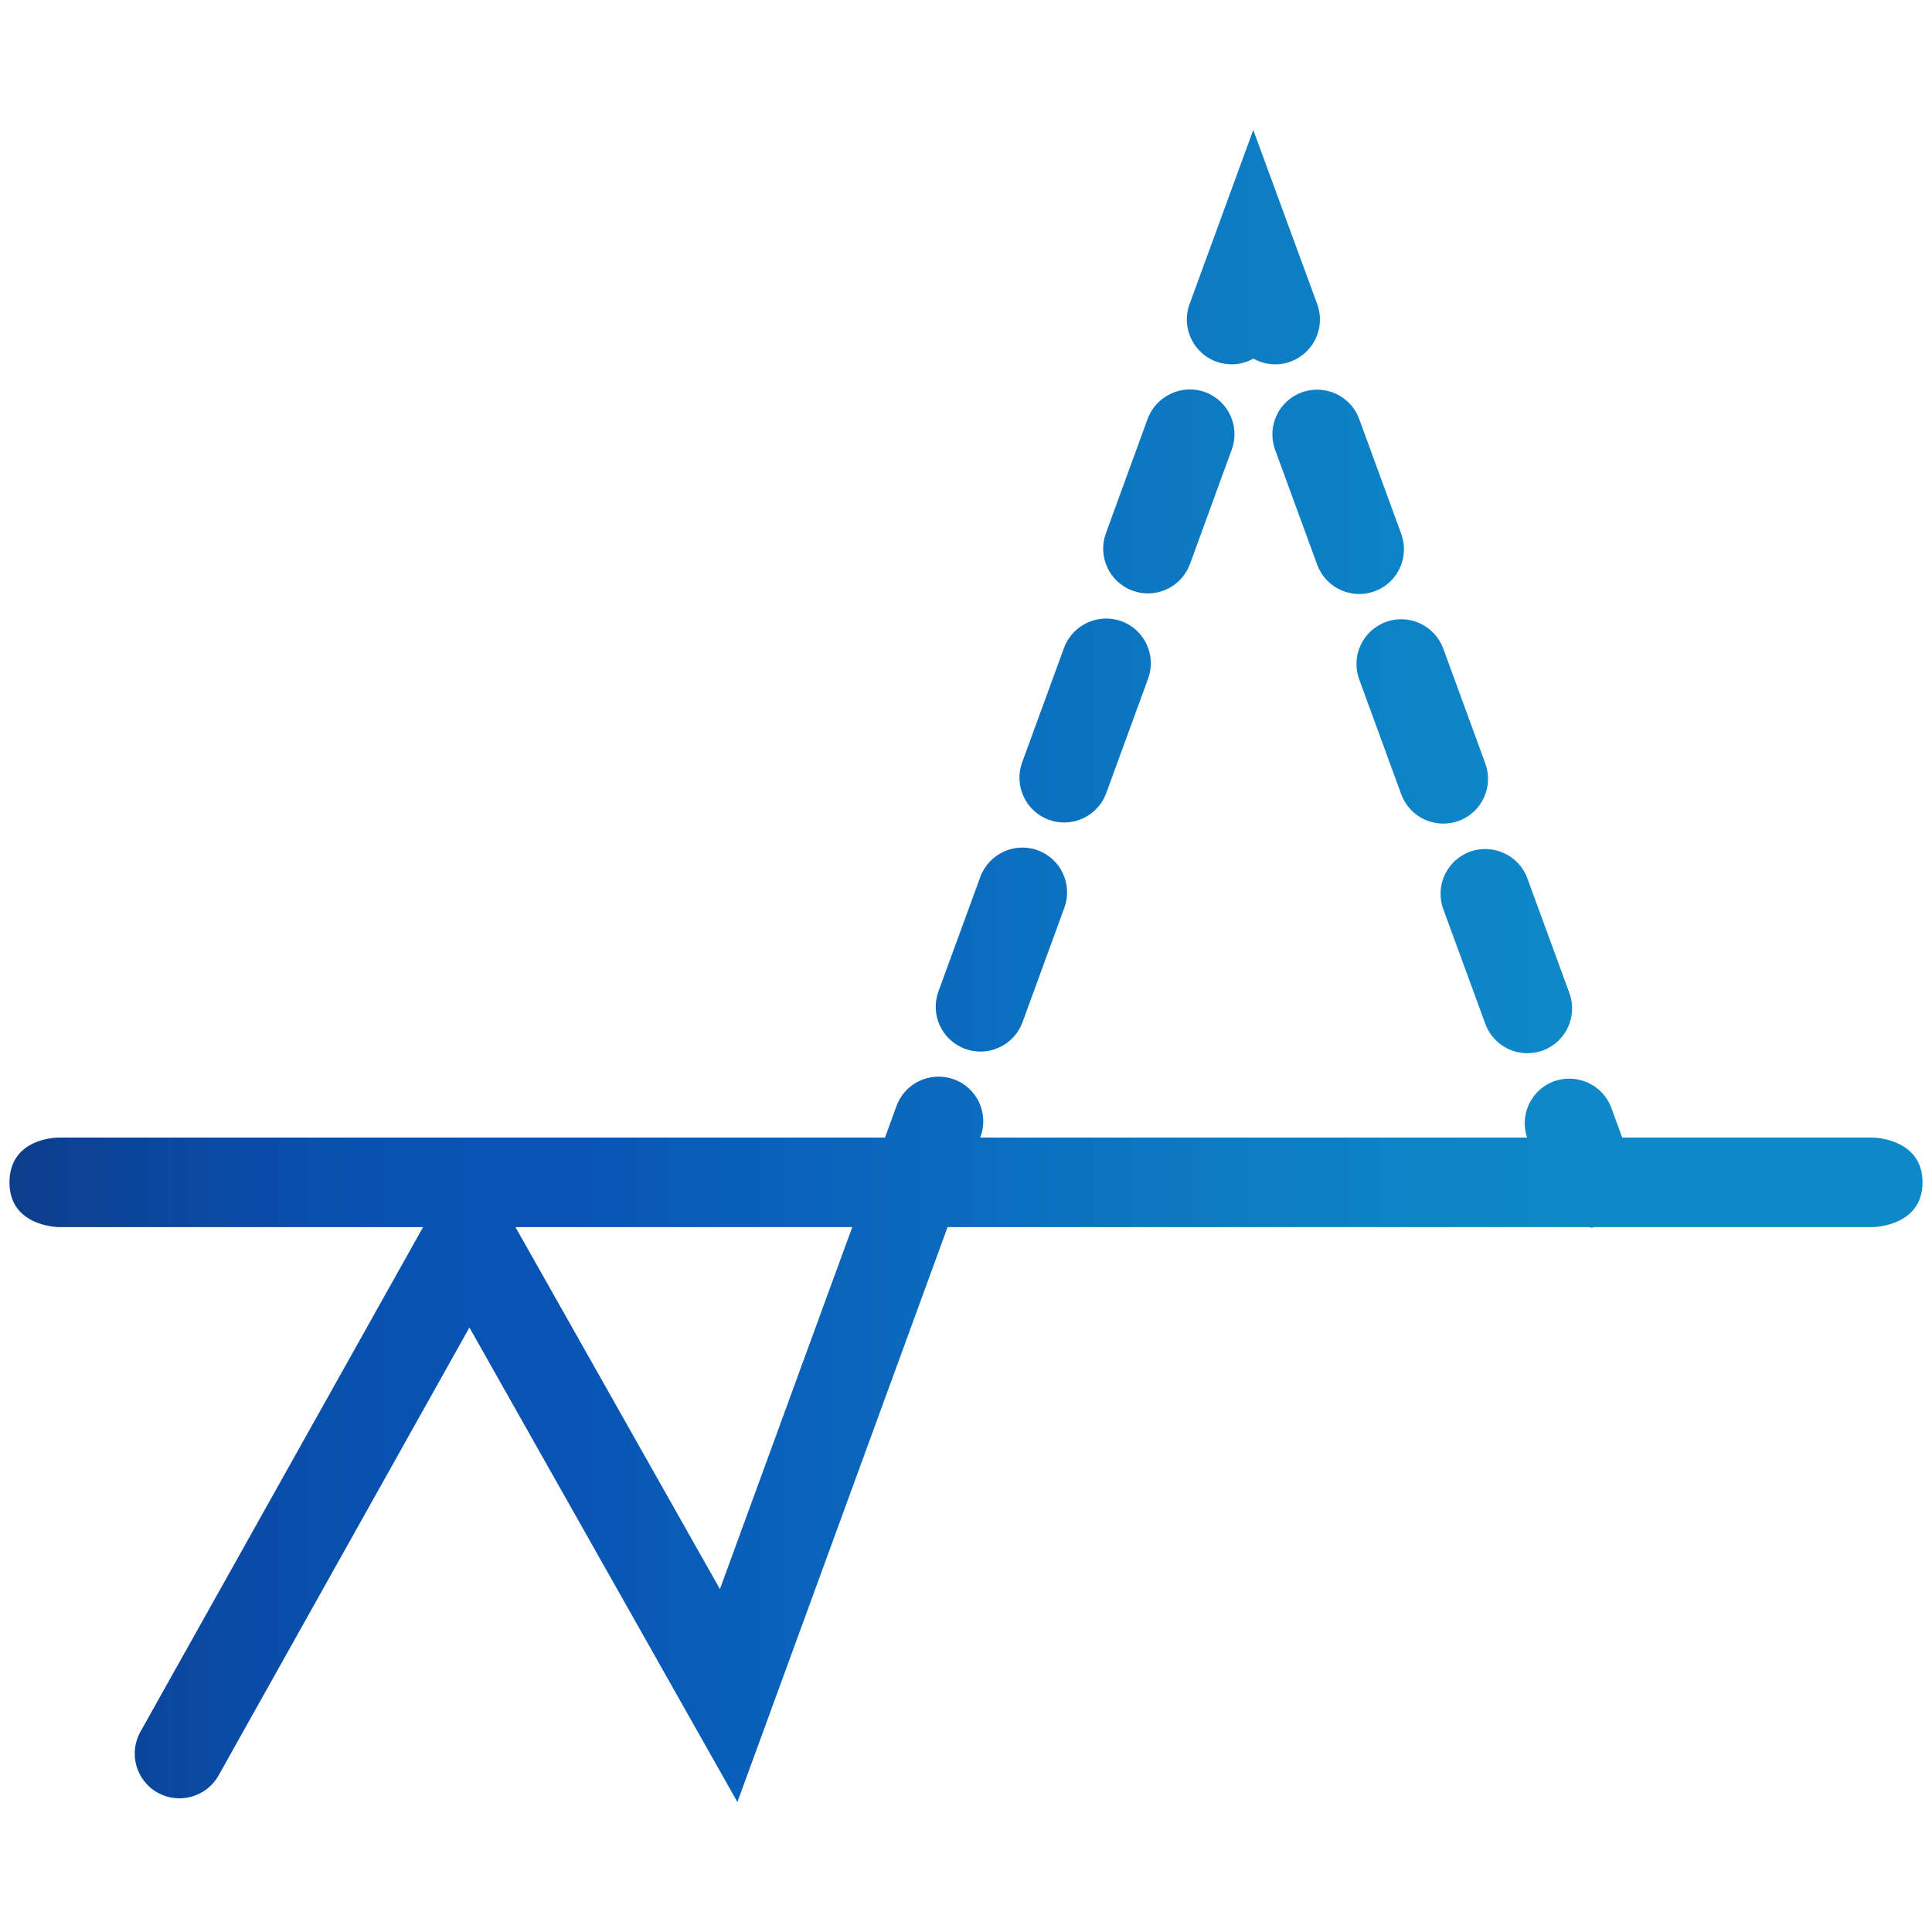 <?xml version="1.0" encoding="utf-8"?>
<!-- Generator: Adobe Illustrator 25.1.0, SVG Export Plug-In . SVG Version: 6.00 Build 0)  -->
<svg version="1.1" id="Layer_1" xmlns="http://www.w3.org/2000/svg" xmlns:xlink="http://www.w3.org/1999/xlink" x="0px" y="0px"
	 viewBox="0 0 500 500" style="enable-background:new 0 0 500 500;" xml:space="preserve">
<style type="text/css">
	.st0{fill:url(#SVGID_1_);}
</style>
<linearGradient id="SVGID_1_" gradientUnits="userSpaceOnUse" x1="2.452" y1="250" x2="497.548" y2="250">
	<stop  offset="0" style="stop-color:#0D3D8C"/>
	<stop  offset="0.016" style="stop-color:#0C3F90"/>
	<stop  offset="0.11" style="stop-color:#0A4BA5"/>
	<stop  offset="0.202" style="stop-color:#0852B1"/>
	<stop  offset="0.293" style="stop-color:#0854B5"/>
	<stop  offset="0.356" style="stop-color:#095CB8"/>
	<stop  offset="0.653" style="stop-color:#0D7DC4"/>
	<stop  offset="0.816" style="stop-color:#0E89C8"/>
</linearGradient>
<path class="st0" d="M286.206,138.007l10.812-29.632c2.194-5.972,8.958-9.071,14.839-6.899c6.017,2.194,9.116,8.845,6.922,14.861
	l-10.812,29.632c-1.719,4.682-6.153,7.6-10.88,7.6c-1.312,0-2.669-0.226-3.981-0.701
	C287.111,150.675,284.012,144.024,286.206,138.007z M271.435,212.156c1.312,0.475,2.669,0.701,3.981,0.701
	c4.728,0,9.161-2.918,10.88-7.6l10.835-29.633c2.194-6.017-0.905-12.667-6.899-14.861c-6.017-2.149-12.667,0.927-14.861,6.899
	l-10.835,29.632C262.342,203.312,265.441,209.962,271.435,212.156z M249.765,271.444c1.312,0.475,2.669,0.701,3.981,0.701
	c4.728,0,9.161-2.918,10.88-7.6l10.835-29.632c2.194-6.017-0.905-12.667-6.899-14.861c-5.994-2.194-12.667,0.927-14.861,6.899
	l-10.835,29.632C240.672,262.599,243.771,269.25,249.765,271.444z M314.753,93.581c1.312,0.475,2.669,0.701,3.981,0.701
	c1.991,0,3.936-0.52,5.632-1.47c2.895,1.606,6.379,1.968,9.636,0.769c6.017-2.217,9.093-8.867,6.899-14.861l-16.558-45.082
	l-16.49,45.082C305.66,84.737,308.759,91.387,314.753,93.581z M380.419,220.413c-6.017,2.217-9.093,8.867-6.899,14.861l10.88,29.7
	c1.719,4.705,6.153,7.6,10.88,7.6c1.335,0,2.669-0.226,3.981-0.701c6.017-2.217,9.093-8.867,6.899-14.861l-10.88-29.7
	C393.087,221.295,386.346,218.264,380.419,220.413z M358.659,160.967c-6.017,2.194-9.093,8.845-6.899,14.861l10.88,29.723
	c1.719,4.682,6.153,7.6,10.88,7.6c1.312,0,2.669-0.226,3.981-0.701c6.017-2.194,9.093-8.845,6.899-14.861l-10.88-29.723
	C371.326,161.894,364.698,158.75,358.659,160.967z M336.898,101.543c-6.017,2.194-9.093,8.845-6.899,14.861l10.88,29.723
	c1.719,4.682,6.153,7.6,10.88,7.6c1.312,0,2.669-0.226,3.981-0.701c6.017-2.194,9.093-8.845,6.899-14.861l-10.88-29.723
	C349.565,102.448,342.938,99.349,336.898,101.543z M484.789,317.567h-72.096c-0.3,0.023-0.599,0.158-0.899,0.158
	c-0.181,0-0.328-0.15-0.509-0.158H245.241l-54.402,148.796l-69.354-122.805l-64.92,115.929c-3.144,5.61-10.224,7.533-15.766,4.456
	c-5.587-3.122-7.578-10.179-4.456-15.766l73.154-130.609H15.171c0,0-12.719-0.082-12.719-11.541
	c0-11.75,12.719-11.623,12.719-11.623h213.869l2.969-8.166c2.194-5.994,8.799-9.071,14.839-6.922
	c6.017,2.172,9.116,8.822,6.922,14.839l-0.09,0.249h141.535c-1.991-5.915,1.024-12.386,6.944-14.567
	c5.972-2.126,12.667,0.86,14.861,6.899l2.811,7.668h64.96c0,0,12.759,0.165,12.759,11.587S484.789,317.567,484.789,317.567z
	 M220.568,317.567h-87.173l52.92,93.693L220.568,317.567z"/>
</svg>
